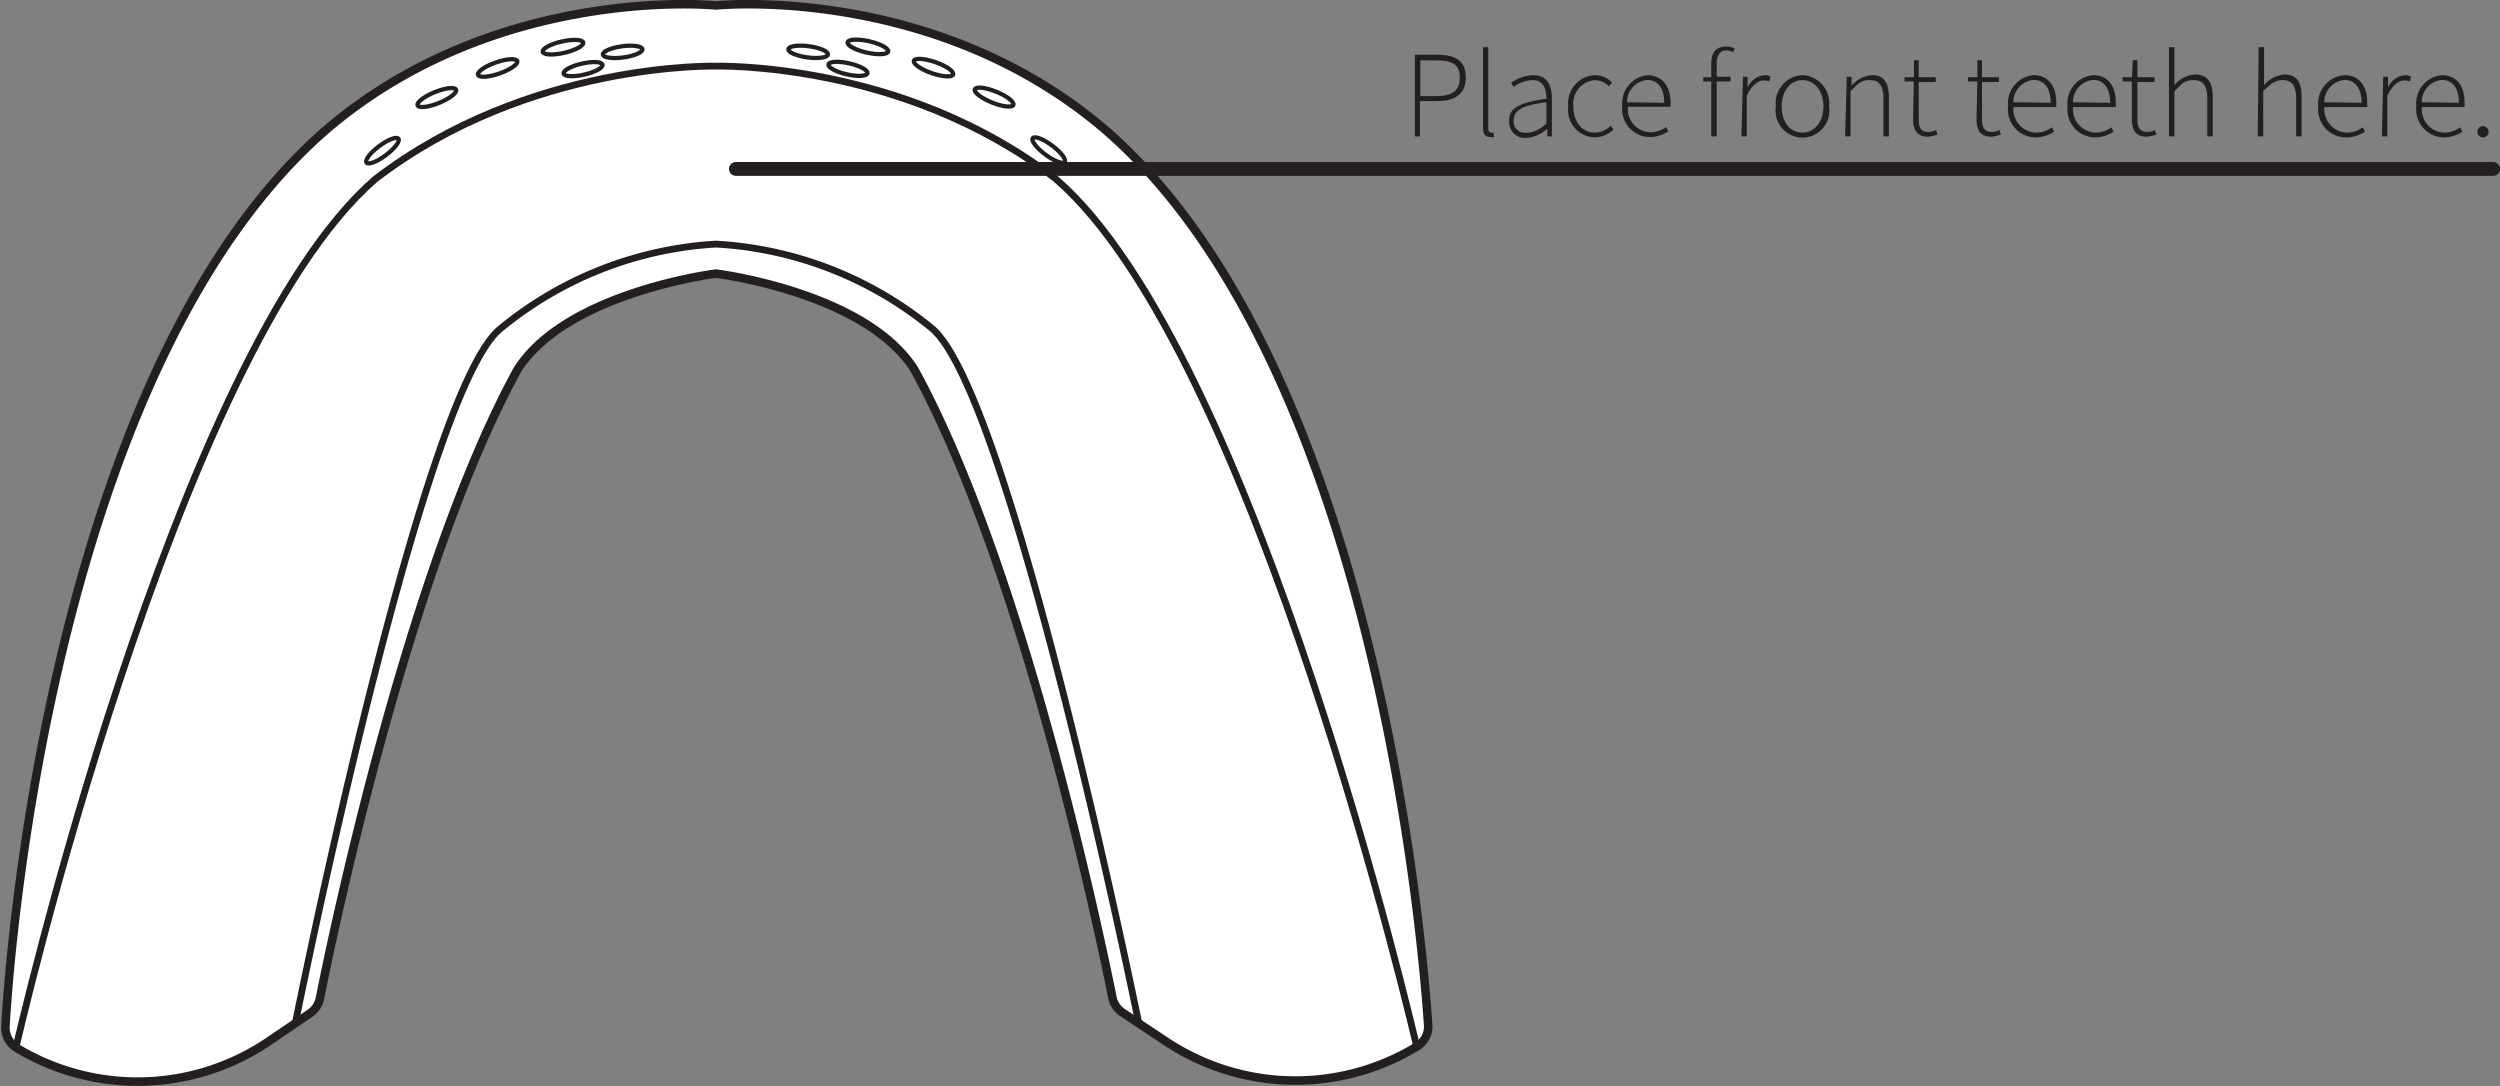 <svg xmlns="http://www.w3.org/2000/svg" viewBox="0 0 146.66 63.71"><rect x="0" y="0" width="146.66" height="63.71" fill="#808080" stroke="none"/><path d="M42,.32S54.86-1,64.94,7.7C80.48,21.32,83.39,54.39,83.78,60.11a1.37,1.37,0,0,1-.67,1.29l0,0A13.72,13.72,0,0,1,68.26,61L65.85,59.4a1.38,1.38,0,0,1-.59-.88C64.51,54.8,60,33.24,53.63,21.66,50.74,17.13,42,16.05,42,16.05s-8.75,1.09-11.64,5.63C24,33.27,19.51,54.83,18.77,58.56a1.4,1.4,0,0,1-.58.88l-2.41,1.64A13.72,13.72,0,0,1,1,61.49l0,0a1.41,1.41,0,0,1-.68-1.29C.64,54.45,3.49,21.39,19,7.73,29.07-1,42,.32,42,.32Z" style="fill:#fff;stroke:#231f20;stroke-miterlimit:10;stroke-width:0.5px"/><path d="M83.11,61.4S73.73,20.68,61.93,10.49C53,3.58,42,3.88,42,3.88S31,3.59,22,10.52C10.24,20.73.93,61.47.93,61.47" style="fill:none;stroke:#231f20;stroke-width:0.4px"/><path d="M66.8,60S59.34,23.21,54.68,19.27A21.88,21.88,0,0,0,42,14.32a21.87,21.87,0,0,0-12.69,5c-4.66,3.94-12,40.79-12,40.79" style="fill:none;stroke:#231f20;stroke-width:0.4px"/><ellipse cx="33.03" cy="2.77" rx="1.22" ry="0.34" transform="translate(0.21 7.43) rotate(-12.88)" style="fill:none;stroke:#231f20;stroke-width:0.25px"/><ellipse cx="29.19" cy="3.99" rx="1.22" ry="0.34" transform="translate(0.33 9.89) rotate(-19.34)" style="fill:none;stroke:#231f20;stroke-width:0.25px"/><ellipse cx="25.63" cy="5.72" rx="1.22" ry="0.34" transform="translate(-0.27 10.07) rotate(-22.11)" style="fill:none;stroke:#231f20;stroke-width:0.25px"/><ellipse cx="22.44" cy="8.84" rx="1.17" ry="0.33" transform="translate(-0.83 15.19) rotate(-36.77)" style="fill:none;stroke:#231f20;stroke-width:0.25px"/><ellipse cx="36.53" cy="3.05" rx="1.17" ry="0.33" transform="translate(-0.08 4.96) rotate(-7.77)" style="fill:none;stroke:#231f20;stroke-width:0.25px"/><ellipse cx="34.2" cy="4.06" rx="1.17" ry="0.33" transform="translate(-0.04 7.72) rotate(-12.88)" style="fill:none;stroke:#231f20;stroke-width:0.25px"/><ellipse cx="50.91" cy="2.76" rx="0.34" ry="1.22" transform="translate(36.96 51.79) rotate(-77.22)" style="fill:none;stroke:#231f20;stroke-width:0.25px"/><ellipse cx="54.76" cy="3.97" rx="0.34" ry="1.22" transform="translate(32.97 54.36) rotate(-70.76)" style="fill:none;stroke:#231f20;stroke-width:0.25px"/><ellipse cx="58.31" cy="5.69" rx="0.34" ry="1.22" transform="translate(31.18 57.62) rotate(-67.98)" style="fill:none;stroke:#231f20;stroke-width:0.25px"/><ellipse cx="61.52" cy="8.81" rx="0.33" ry="1.17" transform="translate(17.71 52.88) rotate(-53.32)" style="fill:none;stroke:#231f20;stroke-width:0.25px"/><ellipse cx="47.41" cy="3.04" rx="0.33" ry="1.17" transform="translate(38.07 49.62) rotate(-82.33)" style="fill:none;stroke:#231f20;stroke-width:0.25px"/><ellipse cx="49.75" cy="4.05" rx="0.33" ry="1.17" transform="translate(34.79 51.66) rotate(-77.22)" style="fill:none;stroke:#231f20;stroke-width:0.25px"/><line x1="43.17" y1="9.91" x2="146.26" y2="9.91" style="fill:none;stroke:#231f20;stroke-linecap:round;stroke-linejoin:round;stroke-width:0.811px"/><path d="M83,3.21h1.3c1.06,0,1.69.34,1.69,1.33s-.64,1.39-1.69,1.39h-1V8H83ZM84.2,5.64c1,0,1.44-.32,1.44-1.1s-.47-1-1.44-1h-.88V5.64Z" style="fill:#231f20"/><path d="M87,2.77h.31V7.55c0,.15.07.23.16.23l.13,0,.06.26a.8.8,0,0,1-.24,0c-.28,0-.42-.17-.42-.55Z" style="fill:#231f20"/><path d="M90.72,5.8c0-.53-.14-1.1-.82-1.1a2,2,0,0,0-1.11.4l-.14-.24a2.35,2.35,0,0,1,1.29-.45c.82,0,1.1.6,1.1,1.34V8h-.27l0-.45h0a2,2,0,0,1-1.23.54.92.92,0,0,1-1-1C88.48,6.34,89.18,6,90.72,5.8Zm-1.18,2a1.81,1.81,0,0,0,1.18-.56V6c-1.43.17-1.91.5-1.91,1A.65.65,0,0,0,89.54,7.78Z" style="fill:#231f20"/><path d="M93.57,4.41a1.41,1.41,0,0,1,1,.43l-.18.22a1.24,1.24,0,0,0-.83-.36,1.38,1.38,0,0,0-1.26,1.54c0,.91.5,1.54,1.26,1.54a1.39,1.39,0,0,0,.93-.4l.16.22a1.65,1.65,0,0,1-1.1.46A1.61,1.61,0,0,1,92,6.24,1.65,1.65,0,0,1,93.57,4.41Z" style="fill:#231f20"/><path d="M96.63,4.41C97.46,4.41,98,5,98,6a1.14,1.14,0,0,1,0,.26h-2.5a1.36,1.36,0,0,0,1.31,1.5,1.53,1.53,0,0,0,.93-.31l.13.25a1.9,1.9,0,0,1-1.09.34,1.64,1.64,0,0,1-1.61-1.82A1.66,1.66,0,0,1,96.63,4.41Zm1,1.62c0-.89-.4-1.34-1-1.34A1.3,1.3,0,0,0,95.45,6Z" style="fill:#231f20"/><path d="M101.67,3.06a.91.91,0,0,0-.41-.1c-.37,0-.55.29-.55.79V4.5h.81v.28h-.81V8h-.32V4.78h-.47V4.53l.47,0V3.73c0-.69.32-1,.87-1a1.33,1.33,0,0,1,.5.11Z" style="fill:#231f20"/><path d="M102.25,4.5h.27l0,.64h0a1.2,1.2,0,0,1,1-.73.66.66,0,0,1,.34.08l-.07.29a.68.68,0,0,0-.32-.06c-.31,0-.68.24-1,.89V8h-.31Z" style="fill:#231f20"/><path d="M105.74,4.41a1.64,1.64,0,0,1,1.56,1.83,1.58,1.58,0,1,1-3.12,0A1.64,1.64,0,0,1,105.74,4.41Zm0,3.37c.7,0,1.23-.63,1.23-1.54s-.53-1.54-1.23-1.54-1.22.63-1.22,1.54S105,7.78,105.74,7.78Z" style="fill:#231f20"/><path d="M108.34,4.5h.28l0,.54h0a1.66,1.66,0,0,1,1.19-.63c.72,0,1,.44,1,1.33V8h-.32V5.79c0-.74-.23-1.09-.79-1.09s-.71.22-1.14.65V8h-.32Z" style="fill:#231f20"/><path d="M112.27,4.78h-.54V4.53l.55,0,0-1h.28v1h1v.28h-1V7c0,.44.1.74.58.74a1.19,1.19,0,0,0,.44-.11l.08.26a2,2,0,0,1-.56.13c-.67,0-.87-.43-.87-1.05Z" style="fill:#231f20"/><path d="M116,4.78h-.55V4.53l.55,0,0-1h.27v1h1v.28h-1V7c0,.44.11.74.59.74a1.09,1.09,0,0,0,.43-.11l.09.26a2,2,0,0,1-.57.13c-.67,0-.86-.43-.86-1.05Z" style="fill:#231f20"/><path d="M119.3,4.41c.82,0,1.33.59,1.33,1.61a2.26,2.26,0,0,1,0,.26h-2.51a1.37,1.37,0,0,0,1.31,1.5,1.54,1.54,0,0,0,.94-.31l.13.25a1.94,1.94,0,0,1-1.1.34,1.64,1.64,0,0,1-1.6-1.82A1.66,1.66,0,0,1,119.3,4.41Zm1,1.62c0-.89-.4-1.34-1-1.34A1.31,1.31,0,0,0,118.11,6Z" style="fill:#231f20"/><path d="M122.79,4.41c.83,0,1.33.59,1.33,1.61a2.26,2.26,0,0,1,0,.26h-2.5a1.36,1.36,0,0,0,1.31,1.5,1.53,1.53,0,0,0,.93-.31l.13.25a1.93,1.93,0,0,1-1.09.34,1.64,1.64,0,0,1-1.61-1.82A1.66,1.66,0,0,1,122.79,4.41Zm1,1.62c0-.89-.4-1.34-1-1.34A1.3,1.3,0,0,0,121.61,6Z" style="fill:#231f20"/><path d="M125.06,4.78h-.54V4.53l.55,0,.05-1h.27v1h1v.28h-1V7c0,.44.11.74.59.74a1.09,1.09,0,0,0,.43-.11l.09.26a2.07,2.07,0,0,1-.57.13c-.67,0-.87-.43-.87-1.05Z" style="fill:#231f20"/><path d="M127.24,2.77h.32V5a1.7,1.7,0,0,1,1.2-.63c.72,0,1.05.44,1.05,1.33V8h-.32V5.79c0-.74-.23-1.09-.79-1.09s-.71.22-1.14.65V8h-.32Z" style="fill:#231f20"/><path d="M132.5,2.77h.32V5a1.7,1.7,0,0,1,1.2-.63c.71,0,1,.44,1,1.33V8h-.32V5.79c0-.74-.23-1.09-.8-1.09-.41,0-.71.22-1.13.65V8h-.32Z" style="fill:#231f20"/><path d="M137.54,4.41c.83,0,1.33.59,1.33,1.61a2.26,2.26,0,0,1,0,.26h-2.51a1.37,1.37,0,0,0,1.31,1.5,1.54,1.54,0,0,0,.94-.31l.13.25a1.94,1.94,0,0,1-1.1.34A1.64,1.64,0,0,1,136,6.24,1.66,1.66,0,0,1,137.54,4.41Zm1,1.62c0-.89-.4-1.34-1-1.34A1.31,1.31,0,0,0,136.35,6Z" style="fill:#231f20"/><path d="M139.81,4.5h.28l0,.64h0a1.2,1.2,0,0,1,1-.73.72.72,0,0,1,.35.08l-.07.29a.7.7,0,0,0-.32-.06c-.31,0-.68.24-1,.89V8h-.32Z" style="fill:#231f20"/><path d="M143.25,4.41c.83,0,1.33.59,1.33,1.61a2.26,2.26,0,0,1,0,.26h-2.5a1.36,1.36,0,0,0,1.31,1.5,1.53,1.53,0,0,0,.93-.31l.13.25a1.93,1.93,0,0,1-1.09.34,1.64,1.64,0,0,1-1.61-1.82A1.66,1.66,0,0,1,143.25,4.41Zm1,1.62c0-.89-.4-1.34-1-1.34A1.3,1.3,0,0,0,142.07,6Z" style="fill:#231f20"/><path d="M145.66,7.4a.33.33,0,0,1,0,.66.33.33,0,0,1,0-.66Z" style="fill:#231f20"/></svg>